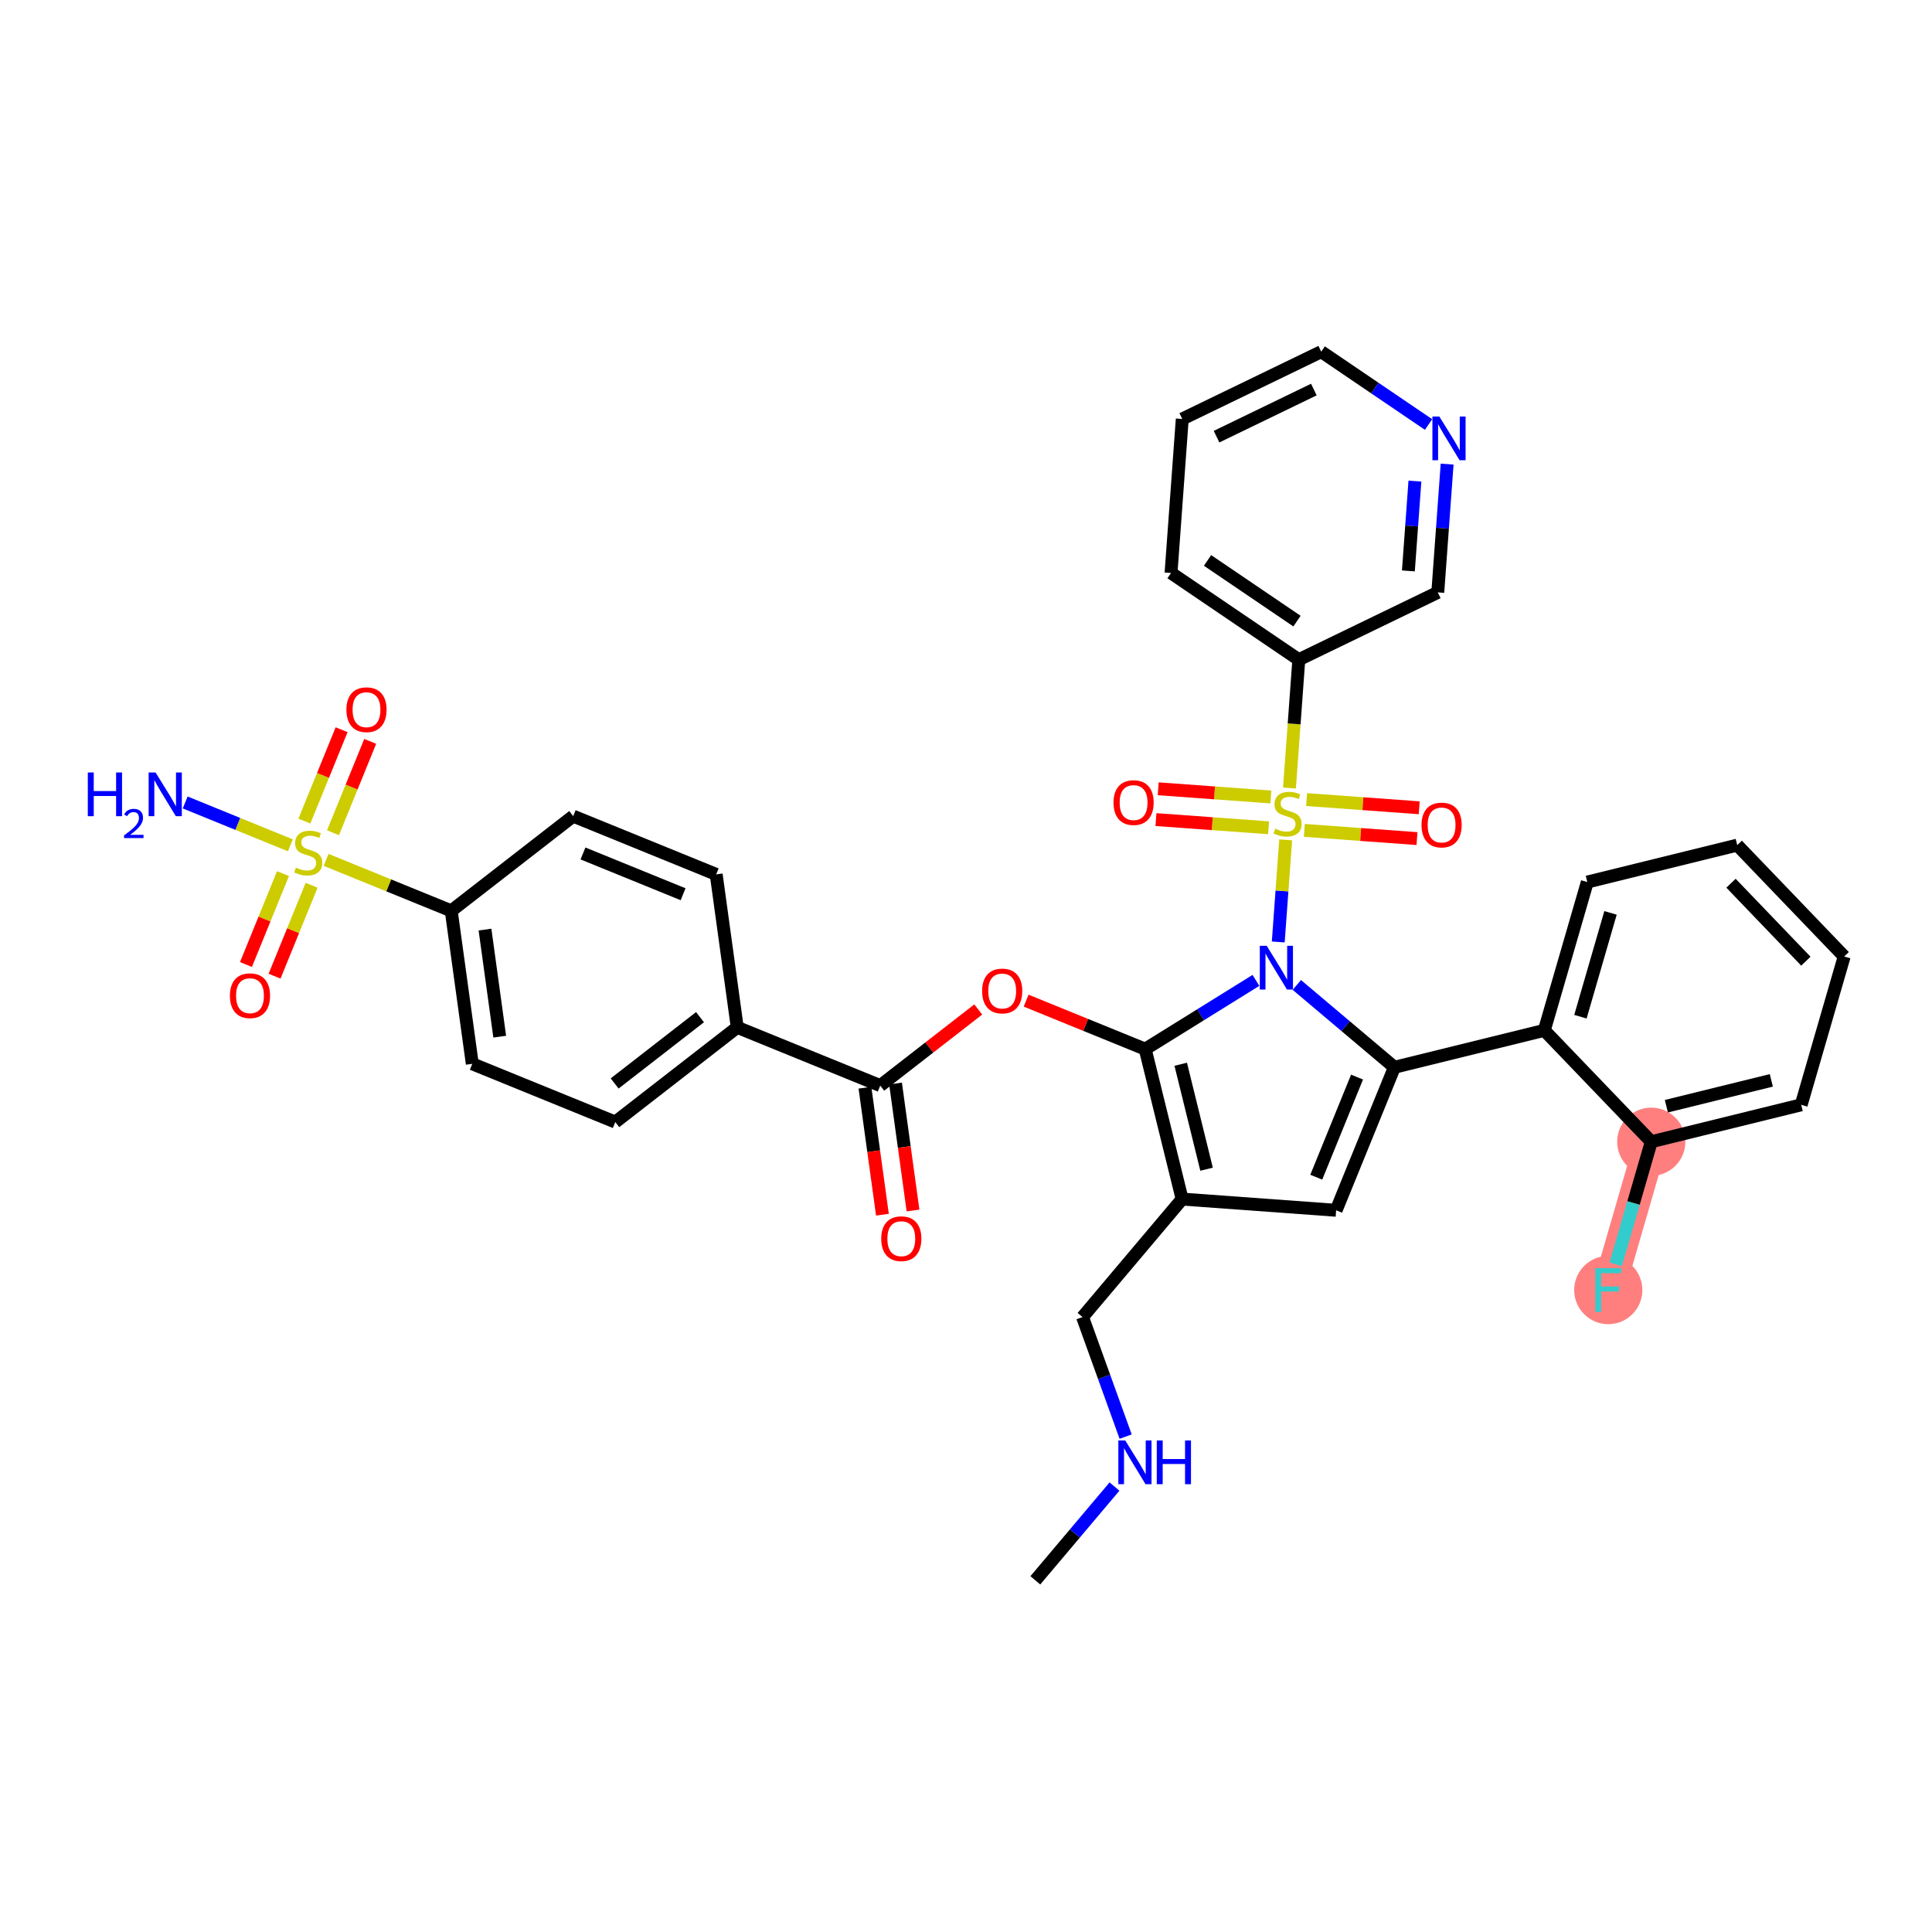 <?xml version='1.0' encoding='iso-8859-1'?>
<svg version='1.1' baseProfile='full'
              xmlns='http://www.w3.org/2000/svg'
                      xmlns:rdkit='http://www.rdkit.org/xml'
                      xmlns:xlink='http://www.w3.org/1999/xlink'
                  xml:space='preserve'
width='300px' height='300px' viewBox='0 0 300 300'>
<!-- END OF HEADER -->
<rect style='opacity:1.0;fill:#FFFFFF;stroke:none' width='300' height='300' x='0' y='0'> </rect>
<rect style='opacity:1.0;fill:#FFFFFF;stroke:none' width='300' height='300' x='0' y='0'> </rect>
<path d='M 256.407,177.289 L 249.732,200.318' style='fill:none;fill-rule:evenodd;stroke:#FF7F7F;stroke-width:5.1px;stroke-linecap:butt;stroke-linejoin:miter;stroke-opacity:1' />
<ellipse cx='256.407' cy='177.289' rx='4.795' ry='4.795'  style='fill:#FF7F7F;fill-rule:evenodd;stroke:#FF7F7F;stroke-width:1.0px;stroke-linecap:butt;stroke-linejoin:miter;stroke-opacity:1' />
<ellipse cx='249.732' cy='200.318' rx='4.795' ry='4.801'  style='fill:#FF7F7F;fill-rule:evenodd;stroke:#FF7F7F;stroke-width:1.0px;stroke-linecap:butt;stroke-linejoin:miter;stroke-opacity:1' />
<path class='bond-0 atom-0 atom-1' d='M 160.766,245.393 L 166.912,238.112' style='fill:none;fill-rule:evenodd;stroke:#000000;stroke-width:2.0px;stroke-linecap:butt;stroke-linejoin:miter;stroke-opacity:1' />
<path class='bond-0 atom-0 atom-1' d='M 166.912,238.112 L 173.057,230.831' style='fill:none;fill-rule:evenodd;stroke:#0000FF;stroke-width:2.0px;stroke-linecap:butt;stroke-linejoin:miter;stroke-opacity:1' />
<path class='bond-1 atom-1 atom-2' d='M 174.79,223.075 L 171.443,213.795' style='fill:none;fill-rule:evenodd;stroke:#0000FF;stroke-width:2.0px;stroke-linecap:butt;stroke-linejoin:miter;stroke-opacity:1' />
<path class='bond-1 atom-1 atom-2' d='M 171.443,213.795 L 168.095,204.515' style='fill:none;fill-rule:evenodd;stroke:#000000;stroke-width:2.0px;stroke-linecap:butt;stroke-linejoin:miter;stroke-opacity:1' />
<path class='bond-2 atom-2 atom-3' d='M 168.095,204.515 L 183.56,186.192' style='fill:none;fill-rule:evenodd;stroke:#000000;stroke-width:2.0px;stroke-linecap:butt;stroke-linejoin:miter;stroke-opacity:1' />
<path class='bond-3 atom-3 atom-4' d='M 183.56,186.192 L 207.474,187.933' style='fill:none;fill-rule:evenodd;stroke:#000000;stroke-width:2.0px;stroke-linecap:butt;stroke-linejoin:miter;stroke-opacity:1' />
<path class='bond-36 atom-23 atom-3' d='M 177.826,162.91 L 183.56,186.192' style='fill:none;fill-rule:evenodd;stroke:#000000;stroke-width:2.0px;stroke-linecap:butt;stroke-linejoin:miter;stroke-opacity:1' />
<path class='bond-36 atom-23 atom-3' d='M 183.342,165.256 L 187.356,181.553' style='fill:none;fill-rule:evenodd;stroke:#000000;stroke-width:2.0px;stroke-linecap:butt;stroke-linejoin:miter;stroke-opacity:1' />
<path class='bond-4 atom-4 atom-5' d='M 207.474,187.933 L 216.519,165.727' style='fill:none;fill-rule:evenodd;stroke:#000000;stroke-width:2.0px;stroke-linecap:butt;stroke-linejoin:miter;stroke-opacity:1' />
<path class='bond-4 atom-4 atom-5' d='M 204.389,182.793 L 210.721,167.249' style='fill:none;fill-rule:evenodd;stroke:#000000;stroke-width:2.0px;stroke-linecap:butt;stroke-linejoin:miter;stroke-opacity:1' />
<path class='bond-5 atom-5 atom-6' d='M 216.519,165.727 L 239.801,159.993' style='fill:none;fill-rule:evenodd;stroke:#000000;stroke-width:2.0px;stroke-linecap:butt;stroke-linejoin:miter;stroke-opacity:1' />
<path class='bond-12 atom-5 atom-13' d='M 216.519,165.727 L 208.945,159.335' style='fill:none;fill-rule:evenodd;stroke:#000000;stroke-width:2.0px;stroke-linecap:butt;stroke-linejoin:miter;stroke-opacity:1' />
<path class='bond-12 atom-5 atom-13' d='M 208.945,159.335 L 201.37,152.942' style='fill:none;fill-rule:evenodd;stroke:#0000FF;stroke-width:2.0px;stroke-linecap:butt;stroke-linejoin:miter;stroke-opacity:1' />
<path class='bond-6 atom-6 atom-7' d='M 239.801,159.993 L 246.476,136.964' style='fill:none;fill-rule:evenodd;stroke:#000000;stroke-width:2.0px;stroke-linecap:butt;stroke-linejoin:miter;stroke-opacity:1' />
<path class='bond-6 atom-6 atom-7' d='M 245.408,157.874 L 250.08,141.753' style='fill:none;fill-rule:evenodd;stroke:#000000;stroke-width:2.0px;stroke-linecap:butt;stroke-linejoin:miter;stroke-opacity:1' />
<path class='bond-38 atom-11 atom-6' d='M 256.407,177.289 L 239.801,159.993' style='fill:none;fill-rule:evenodd;stroke:#000000;stroke-width:2.0px;stroke-linecap:butt;stroke-linejoin:miter;stroke-opacity:1' />
<path class='bond-7 atom-7 atom-8' d='M 246.476,136.964 L 269.757,131.23' style='fill:none;fill-rule:evenodd;stroke:#000000;stroke-width:2.0px;stroke-linecap:butt;stroke-linejoin:miter;stroke-opacity:1' />
<path class='bond-8 atom-8 atom-9' d='M 269.757,131.23 L 286.364,148.525' style='fill:none;fill-rule:evenodd;stroke:#000000;stroke-width:2.0px;stroke-linecap:butt;stroke-linejoin:miter;stroke-opacity:1' />
<path class='bond-8 atom-8 atom-9' d='M 268.789,137.146 L 280.414,149.252' style='fill:none;fill-rule:evenodd;stroke:#000000;stroke-width:2.0px;stroke-linecap:butt;stroke-linejoin:miter;stroke-opacity:1' />
<path class='bond-9 atom-9 atom-10' d='M 286.364,148.525 L 279.689,171.555' style='fill:none;fill-rule:evenodd;stroke:#000000;stroke-width:2.0px;stroke-linecap:butt;stroke-linejoin:miter;stroke-opacity:1' />
<path class='bond-10 atom-10 atom-11' d='M 279.689,171.555 L 256.407,177.289' style='fill:none;fill-rule:evenodd;stroke:#000000;stroke-width:2.0px;stroke-linecap:butt;stroke-linejoin:miter;stroke-opacity:1' />
<path class='bond-10 atom-10 atom-11' d='M 275.05,167.758 L 258.753,171.772' style='fill:none;fill-rule:evenodd;stroke:#000000;stroke-width:2.0px;stroke-linecap:butt;stroke-linejoin:miter;stroke-opacity:1' />
<path class='bond-11 atom-11 atom-12' d='M 256.407,177.289 L 253.649,186.806' style='fill:none;fill-rule:evenodd;stroke:#000000;stroke-width:2.0px;stroke-linecap:butt;stroke-linejoin:miter;stroke-opacity:1' />
<path class='bond-11 atom-11 atom-12' d='M 253.649,186.806 L 250.89,196.323' style='fill:none;fill-rule:evenodd;stroke:#33CCCC;stroke-width:2.0px;stroke-linecap:butt;stroke-linejoin:miter;stroke-opacity:1' />
<path class='bond-13 atom-13 atom-14' d='M 198.487,146.268 L 199.064,138.342' style='fill:none;fill-rule:evenodd;stroke:#0000FF;stroke-width:2.0px;stroke-linecap:butt;stroke-linejoin:miter;stroke-opacity:1' />
<path class='bond-13 atom-13 atom-14' d='M 199.064,138.342 L 199.641,130.416' style='fill:none;fill-rule:evenodd;stroke:#CCCC00;stroke-width:2.0px;stroke-linecap:butt;stroke-linejoin:miter;stroke-opacity:1' />
<path class='bond-22 atom-13 atom-23' d='M 195.021,152.234 L 186.424,157.572' style='fill:none;fill-rule:evenodd;stroke:#0000FF;stroke-width:2.0px;stroke-linecap:butt;stroke-linejoin:miter;stroke-opacity:1' />
<path class='bond-22 atom-13 atom-23' d='M 186.424,157.572 L 177.826,162.91' style='fill:none;fill-rule:evenodd;stroke:#000000;stroke-width:2.0px;stroke-linecap:butt;stroke-linejoin:miter;stroke-opacity:1' />
<path class='bond-14 atom-14 atom-15' d='M 197.334,123.755 L 188.589,123.118' style='fill:none;fill-rule:evenodd;stroke:#CCCC00;stroke-width:2.0px;stroke-linecap:butt;stroke-linejoin:miter;stroke-opacity:1' />
<path class='bond-14 atom-14 atom-15' d='M 188.589,123.118 L 179.844,122.482' style='fill:none;fill-rule:evenodd;stroke:#FF0000;stroke-width:2.0px;stroke-linecap:butt;stroke-linejoin:miter;stroke-opacity:1' />
<path class='bond-14 atom-14 atom-15' d='M 196.986,128.538 L 188.241,127.901' style='fill:none;fill-rule:evenodd;stroke:#CCCC00;stroke-width:2.0px;stroke-linecap:butt;stroke-linejoin:miter;stroke-opacity:1' />
<path class='bond-14 atom-14 atom-15' d='M 188.241,127.901 L 179.496,127.265' style='fill:none;fill-rule:evenodd;stroke:#FF0000;stroke-width:2.0px;stroke-linecap:butt;stroke-linejoin:miter;stroke-opacity:1' />
<path class='bond-15 atom-14 atom-16' d='M 202.539,128.942 L 211.285,129.579' style='fill:none;fill-rule:evenodd;stroke:#CCCC00;stroke-width:2.0px;stroke-linecap:butt;stroke-linejoin:miter;stroke-opacity:1' />
<path class='bond-15 atom-14 atom-16' d='M 211.285,129.579 L 220.03,130.216' style='fill:none;fill-rule:evenodd;stroke:#FF0000;stroke-width:2.0px;stroke-linecap:butt;stroke-linejoin:miter;stroke-opacity:1' />
<path class='bond-15 atom-14 atom-16' d='M 202.888,124.159 L 211.633,124.796' style='fill:none;fill-rule:evenodd;stroke:#CCCC00;stroke-width:2.0px;stroke-linecap:butt;stroke-linejoin:miter;stroke-opacity:1' />
<path class='bond-15 atom-14 atom-16' d='M 211.633,124.796 L 220.378,125.433' style='fill:none;fill-rule:evenodd;stroke:#FF0000;stroke-width:2.0px;stroke-linecap:butt;stroke-linejoin:miter;stroke-opacity:1' />
<path class='bond-16 atom-14 atom-17' d='M 200.227,122.364 L 200.953,112.399' style='fill:none;fill-rule:evenodd;stroke:#CCCC00;stroke-width:2.0px;stroke-linecap:butt;stroke-linejoin:miter;stroke-opacity:1' />
<path class='bond-16 atom-14 atom-17' d='M 200.953,112.399 L 201.678,102.435' style='fill:none;fill-rule:evenodd;stroke:#000000;stroke-width:2.0px;stroke-linecap:butt;stroke-linejoin:miter;stroke-opacity:1' />
<path class='bond-17 atom-17 atom-18' d='M 201.678,102.435 L 181.838,88.97' style='fill:none;fill-rule:evenodd;stroke:#000000;stroke-width:2.0px;stroke-linecap:butt;stroke-linejoin:miter;stroke-opacity:1' />
<path class='bond-17 atom-17 atom-18' d='M 201.395,96.447 L 187.507,87.022' style='fill:none;fill-rule:evenodd;stroke:#000000;stroke-width:2.0px;stroke-linecap:butt;stroke-linejoin:miter;stroke-opacity:1' />
<path class='bond-39 atom-22 atom-17' d='M 223.259,91.986 L 201.678,102.435' style='fill:none;fill-rule:evenodd;stroke:#000000;stroke-width:2.0px;stroke-linecap:butt;stroke-linejoin:miter;stroke-opacity:1' />
<path class='bond-18 atom-18 atom-19' d='M 181.838,88.97 L 183.58,65.056' style='fill:none;fill-rule:evenodd;stroke:#000000;stroke-width:2.0px;stroke-linecap:butt;stroke-linejoin:miter;stroke-opacity:1' />
<path class='bond-19 atom-19 atom-20' d='M 183.58,65.056 L 205.16,54.607' style='fill:none;fill-rule:evenodd;stroke:#000000;stroke-width:2.0px;stroke-linecap:butt;stroke-linejoin:miter;stroke-opacity:1' />
<path class='bond-19 atom-19 atom-20' d='M 188.906,67.805 L 204.013,60.49' style='fill:none;fill-rule:evenodd;stroke:#000000;stroke-width:2.0px;stroke-linecap:butt;stroke-linejoin:miter;stroke-opacity:1' />
<path class='bond-20 atom-20 atom-21' d='M 205.16,54.607 L 213.493,60.262' style='fill:none;fill-rule:evenodd;stroke:#000000;stroke-width:2.0px;stroke-linecap:butt;stroke-linejoin:miter;stroke-opacity:1' />
<path class='bond-20 atom-20 atom-21' d='M 213.493,60.262 L 221.825,65.917' style='fill:none;fill-rule:evenodd;stroke:#0000FF;stroke-width:2.0px;stroke-linecap:butt;stroke-linejoin:miter;stroke-opacity:1' />
<path class='bond-21 atom-21 atom-22' d='M 224.709,72.066 L 223.984,82.026' style='fill:none;fill-rule:evenodd;stroke:#0000FF;stroke-width:2.0px;stroke-linecap:butt;stroke-linejoin:miter;stroke-opacity:1' />
<path class='bond-21 atom-21 atom-22' d='M 223.984,82.026 L 223.259,91.986' style='fill:none;fill-rule:evenodd;stroke:#000000;stroke-width:2.0px;stroke-linecap:butt;stroke-linejoin:miter;stroke-opacity:1' />
<path class='bond-21 atom-21 atom-22' d='M 219.708,74.706 L 219.201,81.678' style='fill:none;fill-rule:evenodd;stroke:#0000FF;stroke-width:2.0px;stroke-linecap:butt;stroke-linejoin:miter;stroke-opacity:1' />
<path class='bond-21 atom-21 atom-22' d='M 219.201,81.678 L 218.693,88.65' style='fill:none;fill-rule:evenodd;stroke:#000000;stroke-width:2.0px;stroke-linecap:butt;stroke-linejoin:miter;stroke-opacity:1' />
<path class='bond-23 atom-23 atom-24' d='M 177.826,162.91 L 168.581,159.144' style='fill:none;fill-rule:evenodd;stroke:#000000;stroke-width:2.0px;stroke-linecap:butt;stroke-linejoin:miter;stroke-opacity:1' />
<path class='bond-23 atom-23 atom-24' d='M 168.581,159.144 L 159.337,155.379' style='fill:none;fill-rule:evenodd;stroke:#FF0000;stroke-width:2.0px;stroke-linecap:butt;stroke-linejoin:miter;stroke-opacity:1' />
<path class='bond-24 atom-24 atom-25' d='M 151.904,156.751 L 144.294,162.662' style='fill:none;fill-rule:evenodd;stroke:#FF0000;stroke-width:2.0px;stroke-linecap:butt;stroke-linejoin:miter;stroke-opacity:1' />
<path class='bond-24 atom-24 atom-25' d='M 144.294,162.662 L 136.684,168.572' style='fill:none;fill-rule:evenodd;stroke:#000000;stroke-width:2.0px;stroke-linecap:butt;stroke-linejoin:miter;stroke-opacity:1' />
<path class='bond-25 atom-25 atom-26' d='M 134.309,168.899 L 135.666,178.759' style='fill:none;fill-rule:evenodd;stroke:#000000;stroke-width:2.0px;stroke-linecap:butt;stroke-linejoin:miter;stroke-opacity:1' />
<path class='bond-25 atom-25 atom-26' d='M 135.666,178.759 L 137.023,188.619' style='fill:none;fill-rule:evenodd;stroke:#FF0000;stroke-width:2.0px;stroke-linecap:butt;stroke-linejoin:miter;stroke-opacity:1' />
<path class='bond-25 atom-25 atom-26' d='M 139.059,168.245 L 140.416,178.106' style='fill:none;fill-rule:evenodd;stroke:#000000;stroke-width:2.0px;stroke-linecap:butt;stroke-linejoin:miter;stroke-opacity:1' />
<path class='bond-25 atom-25 atom-26' d='M 140.416,178.106 L 141.773,187.966' style='fill:none;fill-rule:evenodd;stroke:#FF0000;stroke-width:2.0px;stroke-linecap:butt;stroke-linejoin:miter;stroke-opacity:1' />
<path class='bond-26 atom-25 atom-27' d='M 136.684,168.572 L 114.479,159.527' style='fill:none;fill-rule:evenodd;stroke:#000000;stroke-width:2.0px;stroke-linecap:butt;stroke-linejoin:miter;stroke-opacity:1' />
<path class='bond-27 atom-27 atom-28' d='M 114.479,159.527 L 95.542,174.234' style='fill:none;fill-rule:evenodd;stroke:#000000;stroke-width:2.0px;stroke-linecap:butt;stroke-linejoin:miter;stroke-opacity:1' />
<path class='bond-27 atom-27 atom-28' d='M 108.697,157.945 L 95.441,168.241' style='fill:none;fill-rule:evenodd;stroke:#000000;stroke-width:2.0px;stroke-linecap:butt;stroke-linejoin:miter;stroke-opacity:1' />
<path class='bond-37 atom-36 atom-27' d='M 111.21,135.773 L 114.479,159.527' style='fill:none;fill-rule:evenodd;stroke:#000000;stroke-width:2.0px;stroke-linecap:butt;stroke-linejoin:miter;stroke-opacity:1' />
<path class='bond-28 atom-28 atom-29' d='M 95.542,174.234 L 73.337,165.189' style='fill:none;fill-rule:evenodd;stroke:#000000;stroke-width:2.0px;stroke-linecap:butt;stroke-linejoin:miter;stroke-opacity:1' />
<path class='bond-29 atom-29 atom-30' d='M 73.337,165.189 L 70.068,141.435' style='fill:none;fill-rule:evenodd;stroke:#000000;stroke-width:2.0px;stroke-linecap:butt;stroke-linejoin:miter;stroke-opacity:1' />
<path class='bond-29 atom-29 atom-30' d='M 77.597,160.972 L 75.309,144.345' style='fill:none;fill-rule:evenodd;stroke:#000000;stroke-width:2.0px;stroke-linecap:butt;stroke-linejoin:miter;stroke-opacity:1' />
<path class='bond-30 atom-30 atom-31' d='M 70.068,141.435 L 60.353,137.478' style='fill:none;fill-rule:evenodd;stroke:#000000;stroke-width:2.0px;stroke-linecap:butt;stroke-linejoin:miter;stroke-opacity:1' />
<path class='bond-30 atom-30 atom-31' d='M 60.353,137.478 L 50.639,133.521' style='fill:none;fill-rule:evenodd;stroke:#CCCC00;stroke-width:2.0px;stroke-linecap:butt;stroke-linejoin:miter;stroke-opacity:1' />
<path class='bond-34 atom-30 atom-35' d='M 70.068,141.435 L 89.004,126.728' style='fill:none;fill-rule:evenodd;stroke:#000000;stroke-width:2.0px;stroke-linecap:butt;stroke-linejoin:miter;stroke-opacity:1' />
<path class='bond-31 atom-31 atom-32' d='M 45.086,131.259 L 36.921,127.933' style='fill:none;fill-rule:evenodd;stroke:#CCCC00;stroke-width:2.0px;stroke-linecap:butt;stroke-linejoin:miter;stroke-opacity:1' />
<path class='bond-31 atom-31 atom-32' d='M 36.921,127.933 L 28.756,124.607' style='fill:none;fill-rule:evenodd;stroke:#0000FF;stroke-width:2.0px;stroke-linecap:butt;stroke-linejoin:miter;stroke-opacity:1' />
<path class='bond-32 atom-31 atom-33' d='M 43.944,135.652 L 41.069,142.711' style='fill:none;fill-rule:evenodd;stroke:#CCCC00;stroke-width:2.0px;stroke-linecap:butt;stroke-linejoin:miter;stroke-opacity:1' />
<path class='bond-32 atom-31 atom-33' d='M 41.069,142.711 L 38.193,149.77' style='fill:none;fill-rule:evenodd;stroke:#FF0000;stroke-width:2.0px;stroke-linecap:butt;stroke-linejoin:miter;stroke-opacity:1' />
<path class='bond-32 atom-31 atom-33' d='M 48.385,137.462 L 45.51,144.52' style='fill:none;fill-rule:evenodd;stroke:#CCCC00;stroke-width:2.0px;stroke-linecap:butt;stroke-linejoin:miter;stroke-opacity:1' />
<path class='bond-32 atom-31 atom-33' d='M 45.51,144.52 L 42.634,151.579' style='fill:none;fill-rule:evenodd;stroke:#FF0000;stroke-width:2.0px;stroke-linecap:butt;stroke-linejoin:miter;stroke-opacity:1' />
<path class='bond-33 atom-31 atom-34' d='M 51.706,129.309 L 54.596,122.215' style='fill:none;fill-rule:evenodd;stroke:#CCCC00;stroke-width:2.0px;stroke-linecap:butt;stroke-linejoin:miter;stroke-opacity:1' />
<path class='bond-33 atom-31 atom-34' d='M 54.596,122.215 L 57.486,115.12' style='fill:none;fill-rule:evenodd;stroke:#FF0000;stroke-width:2.0px;stroke-linecap:butt;stroke-linejoin:miter;stroke-opacity:1' />
<path class='bond-33 atom-31 atom-34' d='M 47.265,127.5 L 50.155,120.405' style='fill:none;fill-rule:evenodd;stroke:#CCCC00;stroke-width:2.0px;stroke-linecap:butt;stroke-linejoin:miter;stroke-opacity:1' />
<path class='bond-33 atom-31 atom-34' d='M 50.155,120.405 L 53.045,113.311' style='fill:none;fill-rule:evenodd;stroke:#FF0000;stroke-width:2.0px;stroke-linecap:butt;stroke-linejoin:miter;stroke-opacity:1' />
<path class='bond-35 atom-35 atom-36' d='M 89.004,126.728 L 111.21,135.773' style='fill:none;fill-rule:evenodd;stroke:#000000;stroke-width:2.0px;stroke-linecap:butt;stroke-linejoin:miter;stroke-opacity:1' />
<path class='bond-35 atom-35 atom-36' d='M 90.526,132.526 L 106.07,138.858' style='fill:none;fill-rule:evenodd;stroke:#000000;stroke-width:2.0px;stroke-linecap:butt;stroke-linejoin:miter;stroke-opacity:1' />
<path  class='atom-1' d='M 174.73 223.674
L 176.955 227.271
Q 177.176 227.626, 177.531 228.268
Q 177.886 228.911, 177.905 228.949
L 177.905 223.674
L 178.806 223.674
L 178.806 230.465
L 177.876 230.465
L 175.488 226.532
Q 175.21 226.072, 174.912 225.545
Q 174.625 225.017, 174.538 224.854
L 174.538 230.465
L 173.656 230.465
L 173.656 223.674
L 174.73 223.674
' fill='#0000FF'/>
<path  class='atom-1' d='M 179.622 223.674
L 180.542 223.674
L 180.542 226.561
L 184.014 226.561
L 184.014 223.674
L 184.935 223.674
L 184.935 230.465
L 184.014 230.465
L 184.014 227.329
L 180.542 227.329
L 180.542 230.465
L 179.622 230.465
L 179.622 223.674
' fill='#0000FF'/>
<path  class='atom-12' d='M 247.713 196.923
L 251.751 196.923
L 251.751 197.7
L 248.625 197.7
L 248.625 199.762
L 251.406 199.762
L 251.406 200.548
L 248.625 200.548
L 248.625 203.713
L 247.713 203.713
L 247.713 196.923
' fill='#33CCCC'/>
<path  class='atom-13' d='M 196.695 146.867
L 198.92 150.464
Q 199.141 150.819, 199.495 151.461
Q 199.85 152.104, 199.87 152.142
L 199.87 146.867
L 200.771 146.867
L 200.771 153.658
L 199.841 153.658
L 197.453 149.725
Q 197.174 149.265, 196.877 148.738
Q 196.589 148.21, 196.503 148.047
L 196.503 153.658
L 195.621 153.658
L 195.621 146.867
L 196.695 146.867
' fill='#0000FF'/>
<path  class='atom-14' d='M 198.019 128.679
Q 198.096 128.708, 198.412 128.842
Q 198.728 128.977, 199.074 129.063
Q 199.429 129.14, 199.774 129.14
Q 200.416 129.14, 200.791 128.833
Q 201.165 128.516, 201.165 127.97
Q 201.165 127.595, 200.973 127.365
Q 200.791 127.135, 200.503 127.01
Q 200.215 126.886, 199.736 126.742
Q 199.131 126.56, 198.767 126.387
Q 198.412 126.214, 198.153 125.85
Q 197.904 125.485, 197.904 124.872
Q 197.904 124.018, 198.479 123.491
Q 199.064 122.963, 200.215 122.963
Q 201.002 122.963, 201.893 123.337
L 201.673 124.076
Q 200.858 123.74, 200.244 123.74
Q 199.582 123.74, 199.218 124.018
Q 198.853 124.287, 198.863 124.757
Q 198.863 125.121, 199.045 125.342
Q 199.237 125.562, 199.505 125.687
Q 199.783 125.812, 200.244 125.955
Q 200.858 126.147, 201.222 126.339
Q 201.587 126.531, 201.846 126.924
Q 202.114 127.308, 202.114 127.97
Q 202.114 128.909, 201.481 129.418
Q 200.858 129.916, 199.812 129.916
Q 199.208 129.916, 198.748 129.782
Q 198.297 129.658, 197.76 129.437
L 198.019 128.679
' fill='#CCCC00'/>
<path  class='atom-15' d='M 172.906 124.627
Q 172.906 122.996, 173.712 122.085
Q 174.517 121.174, 176.023 121.174
Q 177.529 121.174, 178.334 122.085
Q 179.14 122.996, 179.14 124.627
Q 179.14 126.276, 178.325 127.216
Q 177.51 128.147, 176.023 128.147
Q 174.527 128.147, 173.712 127.216
Q 172.906 126.286, 172.906 124.627
M 176.023 127.379
Q 177.059 127.379, 177.615 126.689
Q 178.181 125.989, 178.181 124.627
Q 178.181 123.294, 177.615 122.622
Q 177.059 121.941, 176.023 121.941
Q 174.987 121.941, 174.421 122.613
Q 173.865 123.284, 173.865 124.627
Q 173.865 125.998, 174.421 126.689
Q 174.987 127.379, 176.023 127.379
' fill='#FF0000'/>
<path  class='atom-16' d='M 220.734 128.109
Q 220.734 126.478, 221.539 125.567
Q 222.345 124.656, 223.851 124.656
Q 225.357 124.656, 226.162 125.567
Q 226.968 126.478, 226.968 128.109
Q 226.968 129.759, 226.153 130.698
Q 225.337 131.629, 223.851 131.629
Q 222.355 131.629, 221.539 130.698
Q 220.734 129.768, 220.734 128.109
M 223.851 130.861
Q 224.887 130.861, 225.443 130.171
Q 226.009 129.471, 226.009 128.109
Q 226.009 126.776, 225.443 126.104
Q 224.887 125.423, 223.851 125.423
Q 222.815 125.423, 222.249 126.095
Q 221.693 126.766, 221.693 128.109
Q 221.693 129.48, 222.249 130.171
Q 222.815 130.861, 223.851 130.861
' fill='#FF0000'/>
<path  class='atom-21' d='M 223.499 64.677
L 225.724 68.273
Q 225.944 68.628, 226.299 69.271
Q 226.654 69.913, 226.673 69.952
L 226.673 64.677
L 227.575 64.677
L 227.575 71.467
L 226.644 71.467
L 224.256 67.535
Q 223.978 67.074, 223.681 66.547
Q 223.393 66.019, 223.307 65.856
L 223.307 71.467
L 222.424 71.467
L 222.424 64.677
L 223.499 64.677
' fill='#0000FF'/>
<path  class='atom-24' d='M 152.503 153.884
Q 152.503 152.253, 153.309 151.342
Q 154.115 150.431, 155.62 150.431
Q 157.126 150.431, 157.932 151.342
Q 158.737 152.253, 158.737 153.884
Q 158.737 155.533, 157.922 156.473
Q 157.107 157.404, 155.62 157.404
Q 154.124 157.404, 153.309 156.473
Q 152.503 155.543, 152.503 153.884
M 155.62 156.636
Q 156.656 156.636, 157.212 155.946
Q 157.778 155.246, 157.778 153.884
Q 157.778 152.551, 157.212 151.879
Q 156.656 151.198, 155.62 151.198
Q 154.585 151.198, 154.019 151.87
Q 153.462 152.541, 153.462 153.884
Q 153.462 155.255, 154.019 155.946
Q 154.585 156.636, 155.62 156.636
' fill='#FF0000'/>
<path  class='atom-26' d='M 136.836 192.345
Q 136.836 190.714, 137.642 189.803
Q 138.447 188.892, 139.953 188.892
Q 141.459 188.892, 142.264 189.803
Q 143.07 190.714, 143.07 192.345
Q 143.07 193.994, 142.255 194.934
Q 141.44 195.865, 139.953 195.865
Q 138.457 195.865, 137.642 194.934
Q 136.836 194.004, 136.836 192.345
M 139.953 195.097
Q 140.989 195.097, 141.545 194.407
Q 142.111 193.707, 142.111 192.345
Q 142.111 191.012, 141.545 190.34
Q 140.989 189.659, 139.953 189.659
Q 138.917 189.659, 138.351 190.331
Q 137.795 191.002, 137.795 192.345
Q 137.795 193.716, 138.351 194.407
Q 138.917 195.097, 139.953 195.097
' fill='#FF0000'/>
<path  class='atom-31' d='M 45.944 134.72
Q 46.021 134.749, 46.337 134.883
Q 46.654 135.018, 46.999 135.104
Q 47.354 135.181, 47.699 135.181
Q 48.342 135.181, 48.716 134.874
Q 49.09 134.557, 49.09 134.011
Q 49.09 133.637, 48.898 133.406
Q 48.716 133.176, 48.428 133.052
Q 48.14 132.927, 47.661 132.783
Q 47.057 132.601, 46.692 132.428
Q 46.337 132.256, 46.078 131.891
Q 45.829 131.527, 45.829 130.913
Q 45.829 130.059, 46.404 129.532
Q 46.989 129.004, 48.14 129.004
Q 48.927 129.004, 49.819 129.378
L 49.598 130.117
Q 48.783 129.781, 48.169 129.781
Q 47.507 129.781, 47.143 130.059
Q 46.779 130.328, 46.788 130.798
Q 46.788 131.162, 46.97 131.383
Q 47.162 131.603, 47.431 131.728
Q 47.709 131.853, 48.169 131.997
Q 48.783 132.188, 49.147 132.38
Q 49.512 132.572, 49.771 132.965
Q 50.039 133.349, 50.039 134.011
Q 50.039 134.951, 49.406 135.459
Q 48.783 135.958, 47.737 135.958
Q 47.133 135.958, 46.673 135.823
Q 46.222 135.699, 45.685 135.478
L 45.944 134.72
' fill='#CCCC00'/>
<path  class='atom-32' d='M 13.636 119.949
L 14.557 119.949
L 14.557 122.836
L 18.029 122.836
L 18.029 119.949
L 18.95 119.949
L 18.95 126.739
L 18.029 126.739
L 18.029 123.603
L 14.557 123.603
L 14.557 126.739
L 13.636 126.739
L 13.636 119.949
' fill='#0000FF'/>
<path  class='atom-32' d='M 19.279 126.501
Q 19.443 126.077, 19.836 125.843
Q 20.228 125.602, 20.773 125.602
Q 21.45 125.602, 21.83 125.969
Q 22.21 126.337, 22.21 126.988
Q 22.21 127.653, 21.716 128.273
Q 21.229 128.894, 20.216 129.628
L 22.286 129.628
L 22.286 130.134
L 19.266 130.134
L 19.266 129.71
Q 20.102 129.115, 20.596 128.672
Q 21.096 128.229, 21.336 127.83
Q 21.577 127.432, 21.577 127.02
Q 21.577 126.59, 21.361 126.349
Q 21.146 126.109, 20.773 126.109
Q 20.412 126.109, 20.171 126.254
Q 19.931 126.4, 19.76 126.723
L 19.279 126.501
' fill='#0000FF'/>
<path  class='atom-32' d='M 24.156 119.949
L 26.381 123.546
Q 26.602 123.9, 26.956 124.543
Q 27.311 125.186, 27.33 125.224
L 27.33 119.949
L 28.232 119.949
L 28.232 126.739
L 27.302 126.739
L 24.913 122.807
Q 24.635 122.347, 24.338 121.819
Q 24.05 121.292, 23.964 121.129
L 23.964 126.739
L 23.082 126.739
L 23.082 119.949
L 24.156 119.949
' fill='#0000FF'/>
<path  class='atom-33' d='M 35.7 154.614
Q 35.7 152.984, 36.505 152.073
Q 37.311 151.162, 38.817 151.162
Q 40.322 151.162, 41.128 152.073
Q 41.934 152.984, 41.934 154.614
Q 41.934 156.264, 41.118 157.204
Q 40.303 158.134, 38.817 158.134
Q 37.32 158.134, 36.505 157.204
Q 35.7 156.274, 35.7 154.614
M 38.817 157.367
Q 39.852 157.367, 40.409 156.676
Q 40.974 155.976, 40.974 154.614
Q 40.974 153.281, 40.409 152.61
Q 39.852 151.929, 38.817 151.929
Q 37.781 151.929, 37.215 152.6
Q 36.659 153.272, 36.659 154.614
Q 36.659 155.986, 37.215 156.676
Q 37.781 157.367, 38.817 157.367
' fill='#FF0000'/>
<path  class='atom-34' d='M 53.791 110.204
Q 53.791 108.573, 54.596 107.662
Q 55.402 106.751, 56.908 106.751
Q 58.414 106.751, 59.219 107.662
Q 60.025 108.573, 60.025 110.204
Q 60.025 111.853, 59.21 112.793
Q 58.394 113.723, 56.908 113.723
Q 55.412 113.723, 54.596 112.793
Q 53.791 111.863, 53.791 110.204
M 56.908 112.956
Q 57.944 112.956, 58.5 112.266
Q 59.066 111.565, 59.066 110.204
Q 59.066 108.87, 58.5 108.199
Q 57.944 107.518, 56.908 107.518
Q 55.872 107.518, 55.306 108.189
Q 54.75 108.861, 54.75 110.204
Q 54.75 111.575, 55.306 112.266
Q 55.872 112.956, 56.908 112.956
' fill='#FF0000'/>
</svg>
